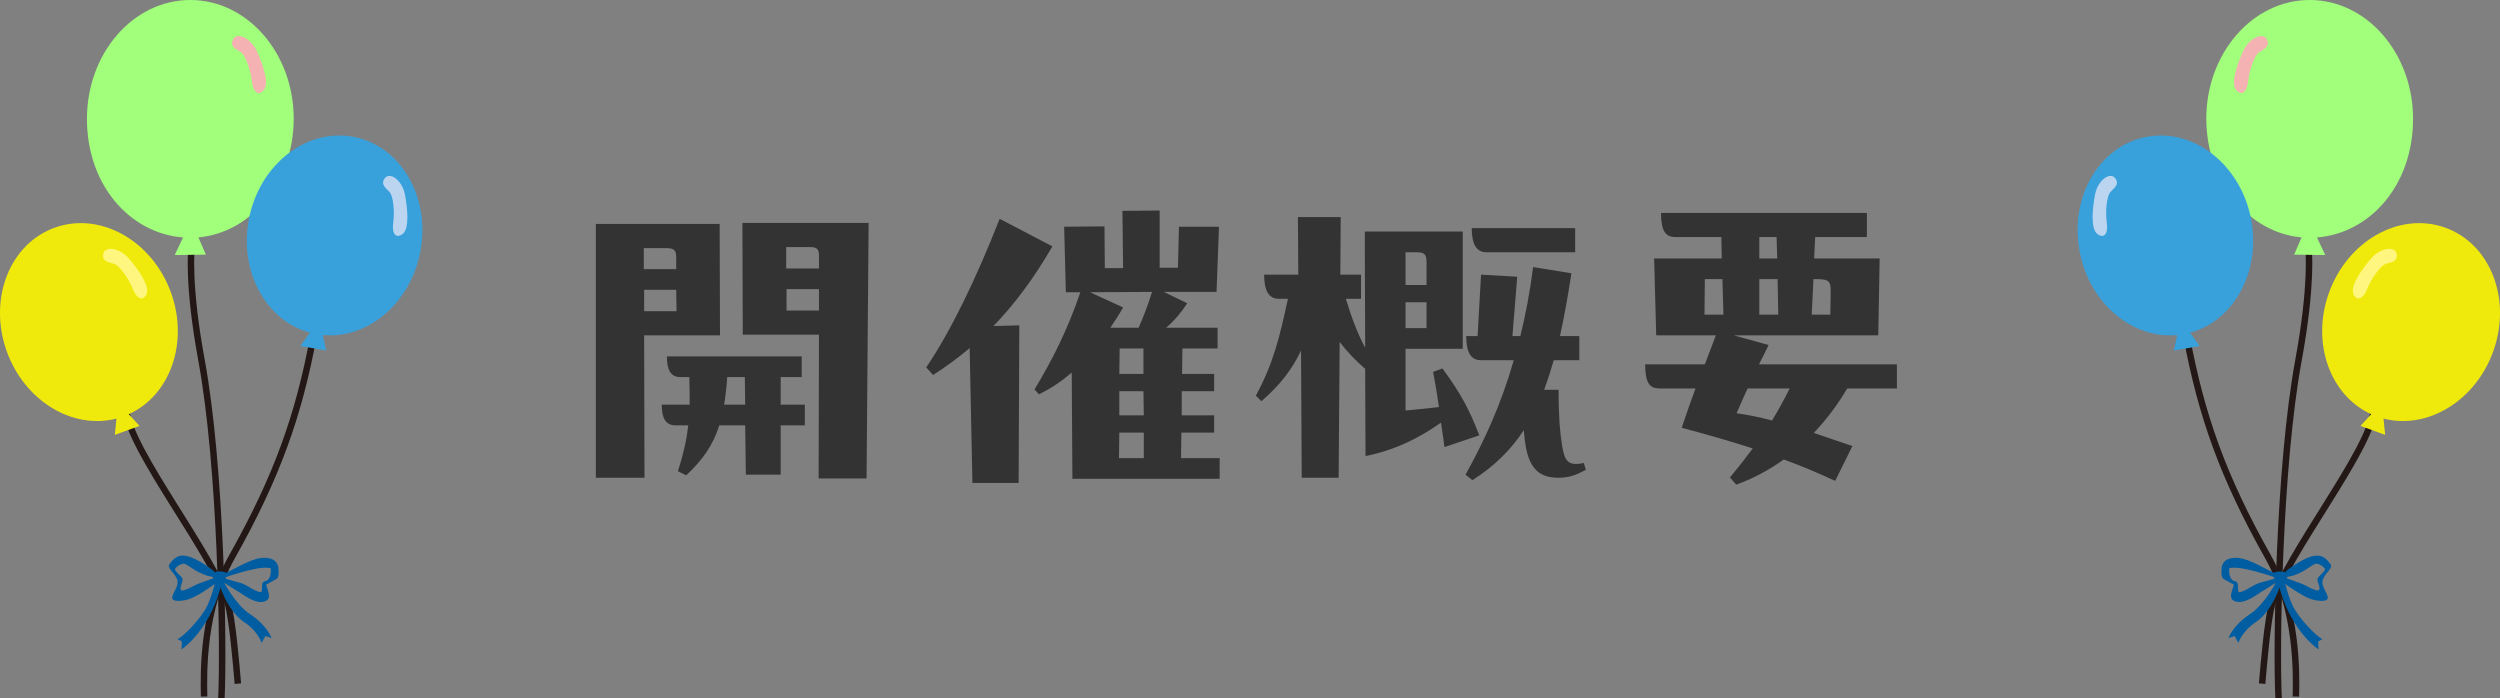 <svg width="290" height="81" viewBox="0 0 290 81" fill="none" xmlns="http://www.w3.org/2000/svg">
<rect x="0" y="0" width="290" height="81" fill="#808080" stroke="none"/>
<g clip-path="url(#clip0_2120_3838)">
<path d="M14.655 47.631C15.013 52.22 24.936 64.557 26.426 69.985C26.973 71.978 27.387 76.915 27.593 79.305" stroke="#231815" stroke-width="0.75" stroke-miterlimit="10"/>
<path d="M19.868 34.037C17.723 27.97 11.707 24.539 6.432 26.38C1.157 28.213 -1.385 34.622 0.761 40.69C2.815 46.496 8.413 49.882 13.513 48.553L13.323 50.442L16.184 49.405L14.936 48.048C19.703 45.891 21.908 39.809 19.868 34.034V34.037Z" fill="#F0EA0C"/>
<path d="M22.209 28.919C22.209 28.919 21.747 32.945 23.37 41.754C25.662 54.186 25.967 75.12 25.683 80.99" stroke="#231815" stroke-width="0.75" stroke-miterlimit="10"/>
<path d="M34.071 13.792C34.071 6.176 28.701 0 22.076 0C15.451 0 10.085 6.176 10.085 13.792C10.085 21.408 15.002 27.048 21.231 27.545L20.271 29.584L23.878 29.539L23.019 27.538C29.199 26.985 34.068 21.042 34.068 13.792H34.071Z" fill="#A1FF7B"/>
<path d="M36.36 39.033C34.639 48.205 32.164 55.25 26.896 64.613C23.496 70.653 23.608 78.018 23.678 80.798" stroke="#231815" stroke-width="0.75" stroke-miterlimit="10"/>
<path d="M40.983 15.872C35.487 14.846 30.061 19.139 28.866 25.458C27.72 31.505 30.864 37.217 35.953 38.595L34.839 40.14L37.839 40.658L37.44 38.863C42.656 39.361 47.626 35.185 48.765 29.17C49.961 22.852 46.476 16.895 40.98 15.869L40.983 15.872Z" fill="#38A1DB"/>
<path d="M44.594 20.729C45.197 19.831 46.641 20.907 46.963 22.514C47.286 24.125 47.507 26.526 46.722 27.131C45.936 27.736 45.425 27.131 45.614 25.805C45.803 24.48 45.593 22.785 45.242 22.337C44.892 21.891 44.096 21.47 44.597 20.726L44.594 20.729Z" fill="#BBD4EF"/>
<path d="M27.005 4.683C27.376 3.667 29.034 4.366 29.735 5.852C30.436 7.338 31.232 9.617 30.615 10.392C29.998 11.168 29.357 10.699 29.22 9.37C29.083 8.037 28.47 6.44 28.021 6.092C27.576 5.741 26.7 5.521 27.005 4.683Z" fill="#F5B2B2"/>
<path d="M27.005 4.683C27.376 3.667 29.034 4.366 29.735 5.852C30.436 7.338 31.232 9.617 30.615 10.392C29.998 11.168 29.357 10.699 29.22 9.37C29.083 8.037 28.47 6.44 28.021 6.092C27.576 5.741 26.7 5.521 27.005 4.683Z" fill="#F5B2B2"/>
<path d="M11.967 29.56C12.044 28.481 13.832 28.707 14.915 29.946C15.998 31.184 17.39 33.164 17.008 34.079C16.625 34.991 15.879 34.716 15.385 33.47C14.887 32.228 13.856 30.857 13.331 30.642C12.805 30.426 11.9 30.45 11.963 29.56H11.967Z" fill="#FFF67F"/>
<path d="M30.334 69.835C30.051 69.849 29.739 69.783 29.374 69.637C28.498 69.282 28.028 68.826 27.236 68.381C26.784 68.127 26.279 67.72 25.515 67.316C25.14 67.553 24.305 68.252 22.886 69.049C22.153 69.46 21.613 69.647 21.046 69.675L20.951 69.7C18.925 69.807 20.695 68.492 20.6 67.466C20.52 66.589 19.275 65.945 19.665 65.43C20.569 64.234 21.417 63.83 24.449 65.956C24.712 66.14 25.161 66.641 25.41 66.77C25.508 66.732 25.645 66.704 25.767 66.655C27.015 66.151 29.048 64.78 30.478 64.71C32.063 64.63 32.283 65.559 32.304 65.963C32.371 67.261 32.136 67.076 31.639 67.396C31.639 67.407 30.888 67.796 30.888 67.81C30.874 68.217 31.891 69.713 30.338 69.832L30.334 69.835ZM25.981 67.028C26.388 67.247 27.474 67.487 27.797 67.584C28.631 67.831 29.003 68.242 29.812 68.572C30.191 68.725 30.31 68.68 30.31 68.68C30.38 68.604 30.391 68.214 30.398 68.089C30.401 67.956 30.405 67.845 30.426 67.741C30.496 67.382 30.86 67.41 30.99 67.334C31.102 67.264 31.463 66.92 31.418 65.98C31.411 65.852 30.934 65.841 30.538 65.862C29.493 65.914 27.127 66.579 25.981 67.034V67.028ZM21.259 65.396C20.891 65.413 20.509 65.733 20.345 65.921C20.082 66.224 21.147 66.815 21.182 67.198C21.221 67.615 20.537 68.548 21.298 68.51L20.912 68.527C21.291 68.51 21.75 68.36 22.314 68.043C23.198 67.549 24.526 67.226 24.94 66.982C24.891 66.958 24.092 66.808 24.036 66.787C22.388 66.248 21.782 65.368 21.259 65.392V65.396Z" fill="#005DA1"/>
<path d="M30.349 74.567C30.349 74.567 29.921 73.217 28.337 72.177C26.402 70.907 25.276 67.675 25.234 66.85L25.718 66.84C25.746 67.351 27.366 70.162 28.978 71.22C30.934 72.504 31.481 73.941 31.502 74.01L30.787 73.777L30.352 74.57L30.349 74.567Z" fill="#005DA1"/>
<path d="M21.06 75.336L21.095 74.414L20.579 74.125C21.137 73.986 23.408 71.704 24.095 70.159C24.709 68.781 25.066 67.115 25.087 66.888L25.862 66.84C25.802 67.49 24.842 72.479 21.063 75.339L21.06 75.336Z" fill="#005DA1"/>
<path d="M26.191 66.419C25.869 66.269 25.157 66.224 24.992 66.377C24.831 66.53 24.593 67.535 24.943 67.539C25.29 67.539 26.041 67.838 26.1 67.456C26.16 67.073 26.191 66.419 26.191 66.419Z" fill="#005DA1"/>
</g>
<path d="M86.12 25.86H100.76L100.52 55.5H94.96L95 38.82H86.16L86.12 25.86ZM83.52 38.9H74.72L74.76 55.42H69.12V25.98H83.48L83.52 38.9ZM93.96 28.66H91.2V31.14H95V29.62C95 28.98 94.84 28.66 93.96 28.66ZM77.28 28.78H74.68V31.22H78.44V29.78C78.44 29.02 78.16 28.78 77.28 28.78ZM95 33.54H91.24V36.02H95V33.54ZM78.44 33.62H74.72V36.1H78.48L78.44 33.62ZM93 41.34V43.74H90.56V46.94H93.36V49.34H90.56V55.06H86.52L86.44 49.34H83.44C82.72 51.62 81.52 53.34 79.6 55.14L78.64 54.66C79.28 52.66 79.64 51.06 79.84 49.34H78.36C77.24 49.34 76.76 48.54 76.76 46.94H80C80 45.98 80 44.94 79.96 43.74H78.92C77.8 43.74 77.36 42.9 77.36 41.34H93ZM84 46.94H86.44L86.4 43.74H84.36C84.28 44.9 84.16 45.98 84 46.94ZM140.84 50.18H137.04L137 53.14H141.48V55.54H124.4L124.32 43.22C123.16 44.22 121.92 45.06 120.52 45.74L120 45.18C122.08 41.74 123.84 38.26 125.32 33.9H123.64L123.44 26.3L128.12 26.26L128.16 31.1H130.28L130.2 24.46L134.52 24.42V31.06H136.64L136.76 26.3H141.4L141.12 33.86H135L137.72 35.18C137 36.3 136.2 37.22 135.28 38.02H141.24V40.42H137.16L137.12 43.38H140.84V45.38H137.08V48.18H140.84V50.18ZM115.96 25.38L122.08 28.58C119.92 32.3 117.68 35.3 115.24 37.82L118.24 37.74L118.16 56.02H112.8L112.48 40.38C111.12 41.54 109.72 42.54 108.24 43.5L107.44 42.62C110.24 38.5 113.2 32.42 115.96 25.38ZM133.64 33.86L126.44 33.9L130.28 35.66C129.84 36.46 129.28 37.3 128.8 38.02H132.08C132.6 36.82 133.12 35.54 133.64 33.86ZM129.88 40.42L129.84 43.38H132.64V40.42H129.88ZM129.84 45.38V48.18H132.68L132.64 45.38H129.84ZM132.68 53.14V50.18H129.84L129.8 53.14H132.68ZM171.6 50.5L167.56 51.86L167.16 49.02C164.68 50.78 161.84 52.22 158.4 52.9L158.36 42.78C157.24 41.82 156.28 40.82 155.4 39.66L155.28 55.42H151L150.92 40.66C149.96 42.7 148.6 44.58 146.32 46.54L145.68 45.9C147.68 42.18 148.4 39.3 149.4 34.66H148.32C147.2 34.66 146.64 33.74 146.64 31.86H150.6L150.56 25.18H155.52L155.48 31.86H157.88V34.66H156.12C156.76 36.82 157.52 38.78 158.36 40.34L158.32 29.26V26.86H169.68V40.46H163.04V47.62C164.32 47.5 165.56 47.38 166.92 47.22C166.76 46.14 166.52 44.58 166.24 43.14L167.32 42.74C169.56 45.78 170.48 47.62 171.6 50.5ZM182.72 26.46V29.26H172.4C171.28 29.26 170.72 28.34 170.72 26.46H182.72ZM164.28 29.26H163.04V33.06H165.48V30.5C165.48 29.54 165.32 29.26 164.28 29.26ZM183.72 53.7L183.96 54.5C182.84 55.1 182 55.42 180.8 55.42C178.8 55.42 177.44 54.62 176.96 51.62C176.88 51.1 176.8 50.54 176.76 49.9C175.24 52.22 173.32 54.1 170.8 55.7L170 55.06C172.16 51.18 174.12 46.94 175.6 41.78H171.76C170.64 41.78 170.08 40.9 170.08 38.98H171.4L171.8 31.86L176 32.1L175.44 38.98H176.36C176.96 36.54 177.48 33.86 177.84 30.98L182.28 31.7C181.88 34.38 181.44 36.78 180.96 38.98H183.2V41.78H180.24C179.88 43.02 179.52 44.14 179.12 45.22H180.8C180.8 48.82 181 50.26 181.12 51.1C181.36 52.9 181.6 53.82 182.8 53.82C183.08 53.82 183.44 53.78 183.72 53.7ZM165.48 35.06H163.04V38.06H165.48V35.06ZM204.04 42.26H220.04V45.06H214.28C213.2 46.9 211.88 48.66 210.4 50.22L214.88 51.74L212.88 55.78C210.88 54.86 208.92 54.02 206.92 53.3C205.24 54.5 203.4 55.5 201.4 56.22L200.68 55.38C201.64 54.22 202.52 53.1 203.32 52.02C200.88 51.22 198.2 50.46 195.08 49.62C195.64 47.94 196.16 46.46 196.68 45.06H192.52C191.4 45.06 190.84 44.5 190.84 42.26H197.76L199.04 38.9H192.12L191.88 29.98H199.72L199.68 27.5H194.36C193.24 27.5 192.68 26.86 192.68 24.7H216.56V27.5H210.56L210.44 29.98H218.04L217.88 38.9H201.12L205.16 40.02C204.8 40.78 204.4 41.58 204.04 42.26ZM206.16 29.98L206.08 27.5H204.08V29.98H206.16ZM199.92 36.5L199.8 32.38H197.76L197.72 36.5H199.92ZM206.2 32.38H204.08V36.5H206.28L206.2 32.38ZM210.72 32.38H210.36L210.16 36.5H212.32L212.36 33.7C212.36 32.58 212.08 32.38 210.72 32.38ZM205.56 48.78C206.32 47.5 207 46.3 207.6 45.06H202.72C202.24 46.1 201.84 47.02 201.44 47.94C202.68 48.1 204.08 48.38 205.56 48.78Z" fill="#333333"/>
<g clip-path="url(#clip1_2120_3838)">
<path d="M275.344 47.631C274.987 52.22 265.064 64.557 263.574 69.985C263.027 71.978 262.613 76.915 262.407 79.305" stroke="#231815" stroke-width="0.75" stroke-miterlimit="10"/>
<path d="M270.132 34.037C272.277 27.97 278.292 24.539 283.568 26.38C288.843 28.213 291.385 34.622 289.239 40.69C287.185 46.496 281.587 49.882 276.487 48.553L276.677 50.442L273.816 49.405L275.064 48.048C270.297 45.891 268.092 39.809 270.132 34.034V34.037Z" fill="#F0EA0C"/>
<path d="M267.791 28.919C267.791 28.919 268.253 32.945 266.63 41.754C264.338 54.186 264.033 75.12 264.317 80.99" stroke="#231815" stroke-width="0.75" stroke-miterlimit="10"/>
<path d="M255.929 13.792C255.929 6.176 261.299 0 267.924 0C274.549 0 279.915 6.176 279.915 13.792C279.915 21.408 274.998 27.048 268.769 27.545L269.729 29.584L266.122 29.539L266.981 27.538C260.801 26.985 255.932 21.042 255.932 13.792H255.929Z" fill="#A1FF7B"/>
<path d="M253.64 39.033C255.361 48.205 257.836 55.25 263.104 64.613C266.504 70.653 266.392 78.018 266.322 80.798" stroke="#231815" stroke-width="0.75" stroke-miterlimit="10"/>
<path d="M249.016 15.872C254.513 14.846 259.939 19.139 261.134 25.458C262.28 31.505 259.136 37.217 254.047 38.595L255.161 40.14L252.161 40.658L252.56 38.863C247.344 39.361 242.374 35.185 241.235 29.17C240.04 22.852 243.524 16.895 249.02 15.869L249.016 15.872Z" fill="#38A1DB"/>
<path d="M245.406 20.729C244.803 19.831 243.359 20.907 243.037 22.514C242.714 24.125 242.493 26.526 243.278 27.131C244.064 27.736 244.575 27.131 244.386 25.805C244.197 24.48 244.407 22.785 244.758 22.337C245.108 21.891 245.904 21.47 245.403 20.726L245.406 20.729Z" fill="#BBD4EF"/>
<path d="M262.996 4.683C262.624 3.667 260.966 4.366 260.265 5.852C259.564 7.338 258.768 9.617 259.385 10.392C260.002 11.168 260.643 10.699 260.78 9.37C260.917 8.037 261.53 6.44 261.979 6.092C262.424 5.741 263.3 5.521 262.996 4.683Z" fill="#F5B2B2"/>
<path d="M262.996 4.683C262.624 3.667 260.966 4.366 260.265 5.852C259.564 7.338 258.768 9.617 259.385 10.392C260.002 11.168 260.643 10.699 260.78 9.37C260.917 8.037 261.53 6.44 261.979 6.092C262.424 5.741 263.3 5.521 262.996 4.683Z" fill="#F5B2B2"/>
<path d="M278.033 29.56C277.956 28.481 276.168 28.707 275.085 29.946C274.002 31.184 272.61 33.164 272.992 34.079C273.375 34.991 274.121 34.716 274.615 33.47C275.113 32.228 276.144 30.857 276.669 30.642C277.195 30.426 278.1 30.45 278.037 29.56H278.033Z" fill="#FFF67F"/>
<path d="M259.665 69.835C259.949 69.849 260.261 69.783 260.626 69.637C261.502 69.282 261.972 68.826 262.764 68.381C263.216 68.127 263.721 67.72 264.485 67.316C264.86 67.553 265.695 68.252 267.114 69.049C267.847 69.46 268.387 69.647 268.954 69.675L269.049 69.7C271.075 69.807 269.305 68.492 269.4 67.466C269.48 66.589 270.725 65.945 270.335 65.43C269.431 64.234 268.583 63.83 265.551 65.956C265.288 66.14 264.839 66.641 264.59 66.77C264.492 66.732 264.356 66.704 264.233 66.655C262.985 66.151 260.952 64.78 259.522 64.71C257.937 64.63 257.717 65.559 257.696 65.963C257.629 67.261 257.864 67.076 258.362 67.396C258.362 67.407 259.112 67.796 259.112 67.81C259.126 68.217 258.109 69.713 259.662 69.832L259.665 69.835ZM264.019 67.028C263.612 67.247 262.526 67.487 262.203 67.584C261.369 67.831 260.997 68.242 260.188 68.572C259.809 68.725 259.69 68.68 259.69 68.68C259.62 68.604 259.609 68.214 259.602 68.089C259.599 67.956 259.595 67.845 259.574 67.741C259.504 67.382 259.14 67.41 259.01 67.334C258.898 67.264 258.537 66.92 258.582 65.98C258.589 65.852 259.066 65.841 259.462 65.862C260.507 65.914 262.873 66.579 264.019 67.034V67.028ZM268.741 65.396C269.109 65.413 269.491 65.733 269.655 65.921C269.918 66.224 268.853 66.815 268.818 67.198C268.779 67.615 269.463 68.548 268.702 68.51L269.088 68.527C268.709 68.51 268.25 68.36 267.686 68.043C266.802 67.549 265.474 67.226 265.06 66.982C265.109 66.958 265.908 66.808 265.964 66.787C267.612 66.248 268.218 65.368 268.741 65.392V65.396Z" fill="#005DA1"/>
<path d="M259.651 74.567C259.651 74.567 260.079 73.217 261.663 72.177C263.598 70.907 264.724 67.675 264.766 66.85L264.282 66.84C264.254 67.351 262.634 70.162 261.022 71.22C259.066 72.504 258.519 73.941 258.498 74.01L259.213 73.777L259.648 74.57L259.651 74.567Z" fill="#005DA1"/>
<path d="M268.94 75.336L268.905 74.414L269.421 74.125C268.863 73.986 266.592 71.704 265.905 70.159C265.291 68.781 264.934 67.115 264.913 66.888L264.138 66.84C264.198 67.49 265.158 72.479 268.937 75.339L268.94 75.336Z" fill="#005DA1"/>
<path d="M263.809 66.419C264.131 66.269 264.843 66.224 265.008 66.377C265.169 66.53 265.407 67.535 265.057 67.539C264.71 67.539 263.959 67.838 263.9 67.456C263.84 67.073 263.809 66.419 263.809 66.419Z" fill="#005DA1"/>
</g>
<defs>
<clipPath id="clip0_2120_3838">
<rect width="49" height="81" fill="white"/>
</clipPath>
<clipPath id="clip1_2120_3838">
<rect width="49" height="81" fill="white" transform="matrix(-1 0 0 1 290 0)"/>
</clipPath>
</defs>
</svg>
